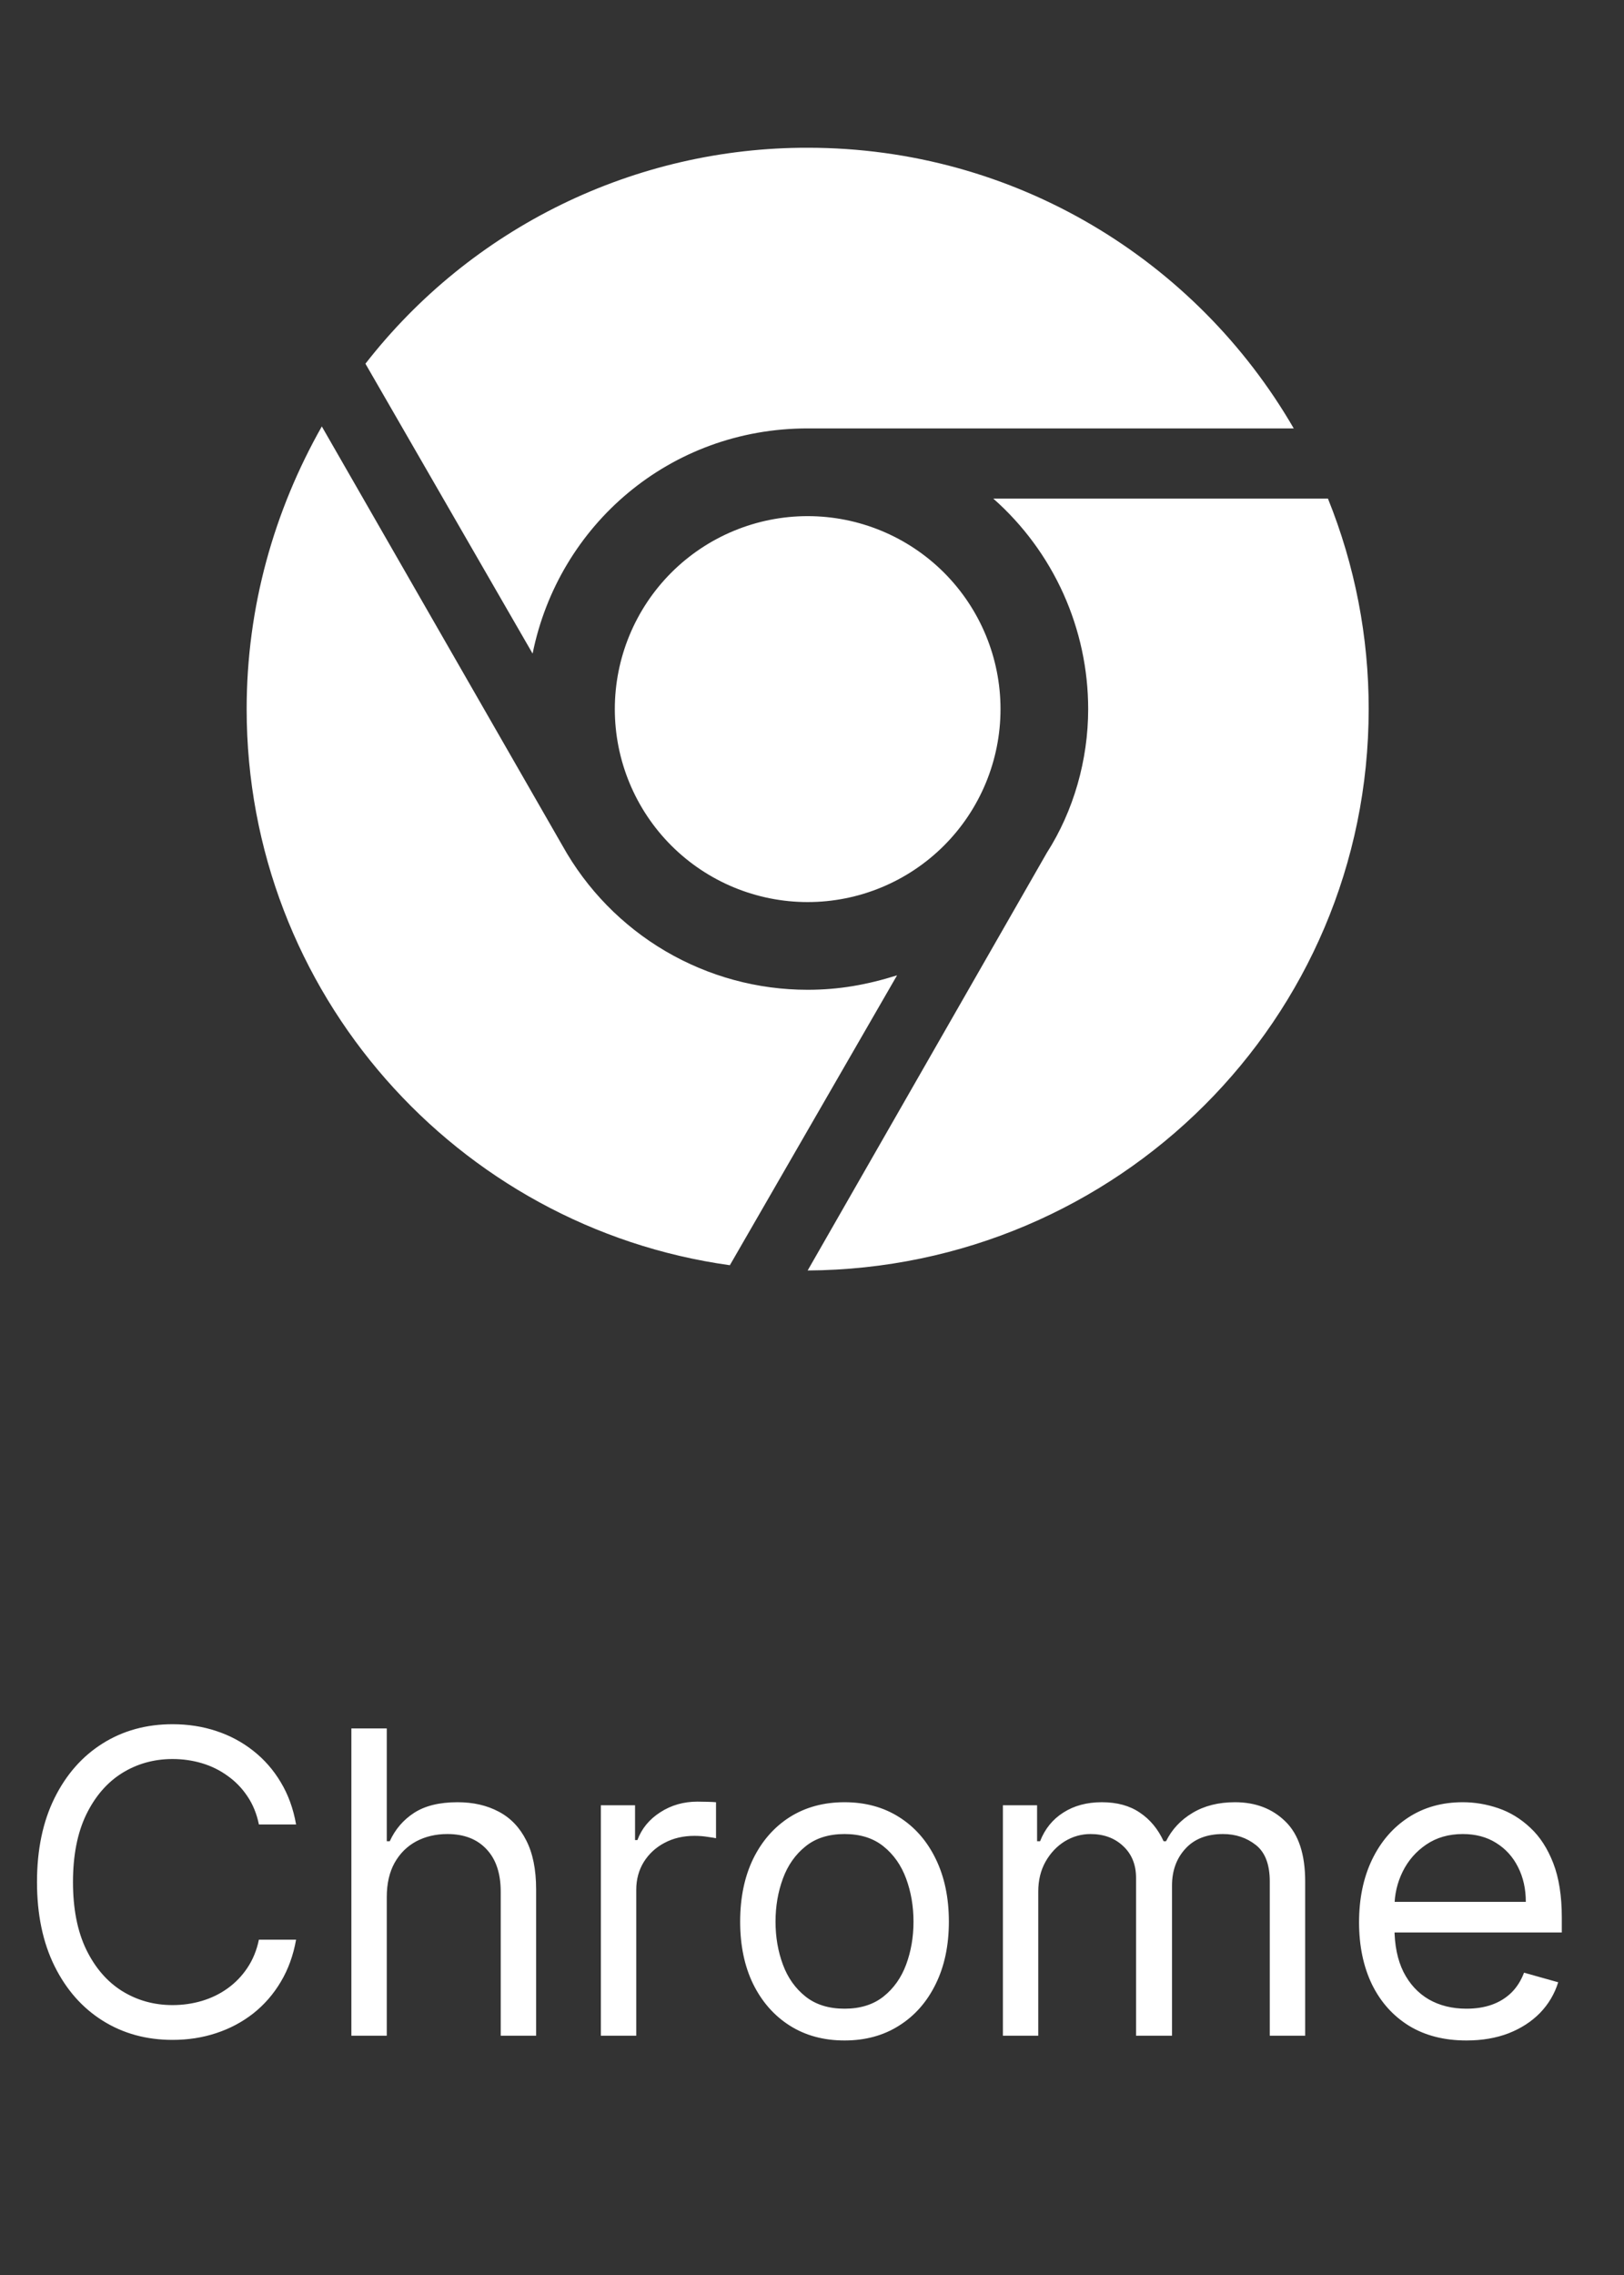 <?xml version="1.0" encoding="UTF-8"?> <svg xmlns="http://www.w3.org/2000/svg" width="50" height="70" viewBox="0 0 50 70" fill="none"><rect x="0" y="0" width="50" height="70" fill="#333333" stroke="none"/><path d="M7.594 21.819C7.594 18.674 8.437 15.719 9.908 13.121L17.317 26.021C18.066 27.366 19.161 28.486 20.488 29.266C21.816 30.045 23.327 30.456 24.866 30.455C25.831 30.455 26.695 30.3 27.619 30.01L22.471 38.93C14.065 37.762 7.594 30.542 7.594 21.819ZM32.227 26.245C33.057 24.95 33.503 23.378 33.503 21.819C33.503 20.594 33.242 19.383 32.739 18.266C32.235 17.149 31.5 16.152 30.581 15.341H40.885C41.716 17.399 42.142 19.599 42.139 21.819C42.139 31.36 34.407 39.031 24.866 39.092L32.227 26.245ZM39.832 13.182H24.866C20.623 13.182 17.195 16.158 16.398 20.111L11.251 11.191C12.864 9.119 14.929 7.443 17.289 6.291C19.649 5.139 22.241 4.542 24.866 4.546C31.263 4.546 36.843 8.02 39.832 13.182ZM18.929 21.819C18.929 20.244 19.555 18.734 20.668 17.62C21.782 16.507 23.292 15.881 24.866 15.881C26.441 15.881 27.951 16.507 29.065 17.62C30.178 18.734 30.804 20.244 30.804 21.819C30.804 23.393 30.178 24.904 29.065 26.017C27.951 27.131 26.441 27.756 24.866 27.756C23.292 27.756 21.782 27.131 20.668 26.017C19.555 24.904 18.929 23.393 18.929 21.819Z" fill="white"></path><path d="M9.116 56.137H7.971C7.904 55.807 7.785 55.518 7.616 55.269C7.45 55.02 7.246 54.81 7.006 54.641C6.769 54.469 6.506 54.339 6.217 54.253C5.928 54.167 5.626 54.124 5.312 54.124C4.74 54.124 4.221 54.269 3.756 54.558C3.295 54.847 2.927 55.273 2.653 55.837C2.382 56.4 2.247 57.091 2.247 57.909C2.247 58.728 2.382 59.419 2.653 59.982C2.927 60.545 3.295 60.972 3.756 61.261C4.221 61.55 4.74 61.695 5.312 61.695C5.626 61.695 5.928 61.652 6.217 61.566C6.506 61.48 6.769 61.352 7.006 61.182C7.246 61.01 7.45 60.799 7.616 60.55C7.785 60.298 7.904 60.008 7.971 59.682H9.116C9.03 60.165 8.873 60.598 8.645 60.979C8.418 61.361 8.134 61.686 7.796 61.953C7.457 62.218 7.077 62.42 6.656 62.558C6.237 62.697 5.789 62.766 5.312 62.766C4.506 62.766 3.789 62.569 3.161 62.175C2.533 61.781 2.039 61.221 1.679 60.495C1.319 59.768 1.139 58.907 1.139 57.909C1.139 56.912 1.319 56.05 1.679 55.324C2.039 54.598 2.533 54.038 3.161 53.644C3.789 53.25 4.506 53.053 5.312 53.053C5.789 53.053 6.237 53.122 6.656 53.261C7.077 53.399 7.457 53.602 7.796 53.87C8.134 54.135 8.418 54.458 8.645 54.84C8.873 55.218 9.03 55.65 9.116 56.137ZM11.908 58.371V62.637H10.818V53.182H11.908V56.654H12C12.166 56.288 12.416 55.997 12.748 55.781C13.084 55.563 13.53 55.453 14.087 55.453C14.57 55.453 14.993 55.55 15.356 55.744C15.72 55.935 16.001 56.229 16.201 56.626C16.404 57.02 16.506 57.522 16.506 58.131V62.637H15.416V58.205C15.416 57.642 15.27 57.206 14.978 56.898C14.689 56.588 14.287 56.432 13.773 56.432C13.416 56.432 13.096 56.508 12.813 56.658C12.533 56.809 12.311 57.029 12.148 57.319C11.988 57.608 11.908 57.959 11.908 58.371ZM18.499 62.637V55.546H19.552V56.617H19.625C19.755 56.266 19.989 55.981 20.327 55.763C20.666 55.544 21.047 55.435 21.472 55.435C21.552 55.435 21.652 55.437 21.772 55.44C21.892 55.443 21.983 55.447 22.045 55.453V56.561C22.008 56.552 21.923 56.538 21.791 56.52C21.661 56.498 21.524 56.488 21.38 56.488C21.035 56.488 20.727 56.56 20.456 56.705C20.189 56.846 19.976 57.043 19.819 57.295C19.666 57.545 19.589 57.829 19.589 58.15V62.637H18.499ZM26.001 62.784C25.361 62.784 24.799 62.632 24.316 62.327C23.836 62.023 23.46 61.596 23.189 61.049C22.922 60.501 22.788 59.861 22.788 59.128C22.788 58.39 22.922 57.745 23.189 57.194C23.46 56.643 23.836 56.215 24.316 55.91C24.799 55.606 25.361 55.453 26.001 55.453C26.641 55.453 27.201 55.606 27.681 55.91C28.165 56.215 28.54 56.643 28.808 57.194C29.078 57.745 29.214 58.39 29.214 59.128C29.214 59.861 29.078 60.501 28.808 61.049C28.54 61.596 28.165 62.023 27.681 62.327C27.201 62.632 26.641 62.784 26.001 62.784ZM26.001 61.806C26.487 61.806 26.887 61.681 27.201 61.432C27.515 61.182 27.747 60.855 27.898 60.449C28.049 60.042 28.125 59.602 28.125 59.128C28.125 58.654 28.049 58.213 27.898 57.803C27.747 57.394 27.515 57.063 27.201 56.811C26.887 56.558 26.487 56.432 26.001 56.432C25.515 56.432 25.114 56.558 24.801 56.811C24.487 57.063 24.254 57.394 24.104 57.803C23.953 58.213 23.877 58.654 23.877 59.128C23.877 59.602 23.953 60.042 24.104 60.449C24.254 60.855 24.487 61.182 24.801 61.432C25.114 61.681 25.515 61.806 26.001 61.806ZM30.877 62.637V55.546H31.93V56.654H32.022C32.17 56.275 32.408 55.981 32.737 55.772C33.067 55.56 33.462 55.453 33.924 55.453C34.392 55.453 34.781 55.56 35.092 55.772C35.406 55.981 35.651 56.275 35.826 56.654H35.9C36.081 56.288 36.354 55.997 36.717 55.781C37.08 55.563 37.516 55.453 38.023 55.453C38.657 55.453 39.176 55.652 39.579 56.049C39.982 56.443 40.184 57.057 40.184 57.891V62.637H39.094V57.891C39.094 57.368 38.951 56.994 38.665 56.769C38.379 56.544 38.042 56.432 37.654 56.432C37.156 56.432 36.769 56.583 36.495 56.885C36.221 57.183 36.084 57.562 36.084 58.02V62.637H34.977V57.78C34.977 57.377 34.846 57.052 34.584 56.806C34.322 56.557 33.986 56.432 33.573 56.432C33.29 56.432 33.025 56.508 32.779 56.658C32.536 56.809 32.339 57.019 32.188 57.286C32.04 57.551 31.966 57.857 31.966 58.205V62.637H30.877ZM45.149 62.784C44.466 62.784 43.876 62.634 43.381 62.332C42.888 62.027 42.508 61.603 42.24 61.058C41.976 60.51 41.843 59.873 41.843 59.147C41.843 58.42 41.976 57.78 42.24 57.226C42.508 56.669 42.881 56.235 43.358 55.924C43.838 55.61 44.398 55.453 45.038 55.453C45.407 55.453 45.772 55.515 46.132 55.638C46.492 55.761 46.82 55.961 47.115 56.238C47.411 56.512 47.646 56.875 47.822 57.328C47.997 57.78 48.085 58.337 48.085 58.999V59.461H42.619V58.519H46.977C46.977 58.119 46.897 57.762 46.737 57.448C46.58 57.134 46.355 56.886 46.063 56.705C45.774 56.523 45.432 56.432 45.038 56.432C44.604 56.432 44.229 56.54 43.912 56.755C43.598 56.968 43.356 57.245 43.187 57.586C43.018 57.928 42.933 58.294 42.933 58.685V59.313C42.933 59.848 43.025 60.302 43.21 60.675C43.398 61.044 43.658 61.326 43.99 61.52C44.322 61.71 44.709 61.806 45.149 61.806C45.435 61.806 45.694 61.766 45.924 61.686C46.158 61.603 46.36 61.48 46.529 61.316C46.699 61.15 46.829 60.944 46.922 60.698L47.974 60.993C47.863 61.35 47.677 61.664 47.416 61.935C47.154 62.203 46.831 62.412 46.446 62.563C46.061 62.711 45.629 62.784 45.149 62.784Z" fill="white"></path></svg> 